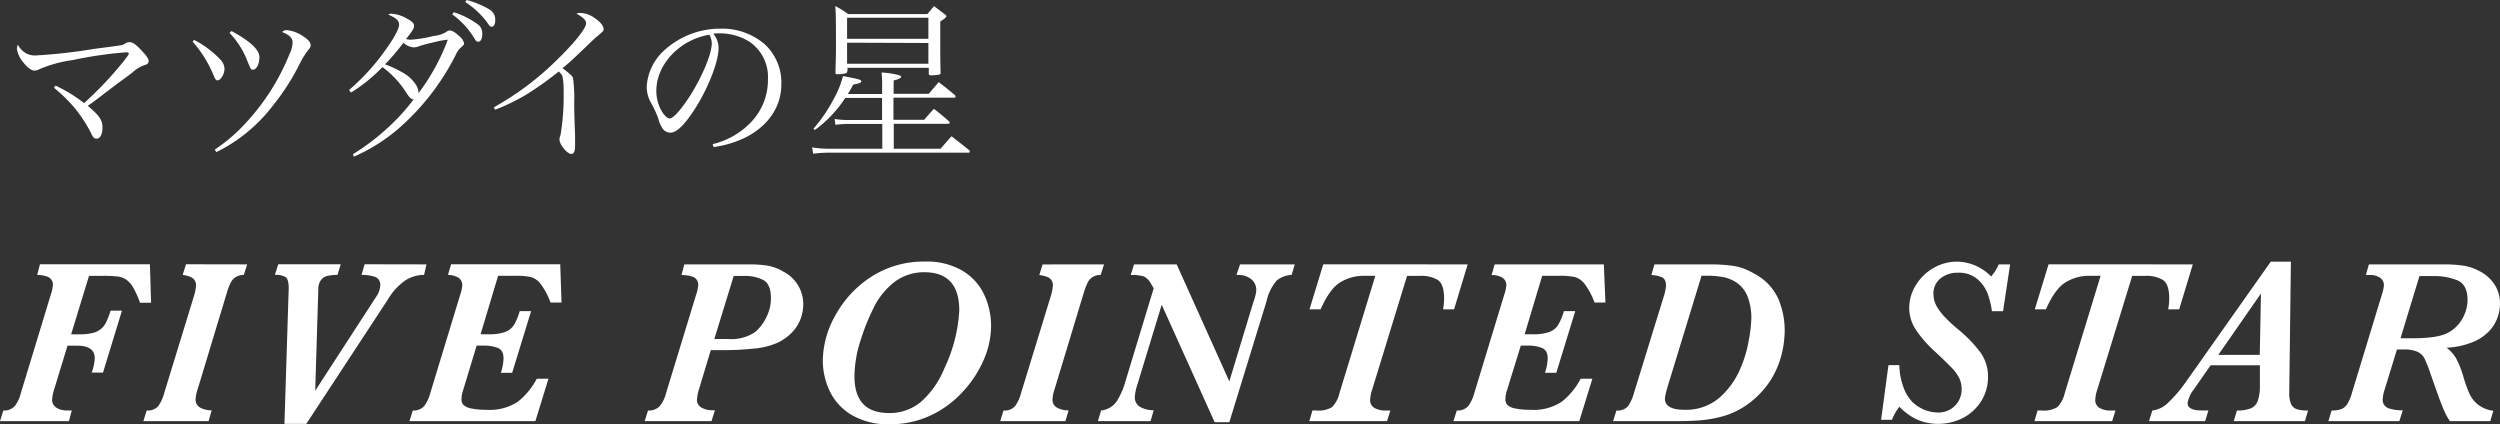 <svg xmlns="http://www.w3.org/2000/svg" viewBox="0 0 427.41 72.49"><rect x="0" y="0" width="427.41" height="72.49" fill="#333333" stroke="none"/><defs><style>.cls-1{fill:#fff;}</style></defs><title>pic_text_sp</title><g id="レイヤー_2" data-name="レイヤー 2"><g id="レイヤー_1-2" data-name="レイヤー 1"><path class="cls-1" d="M9.49,14.63a25.73,25.73,0,0,1,4.89,3,64.06,64.06,0,0,0,6.7-7.08c.7-.91.94-1.23.94-1.38s-.18-.23-.47-.23a69.52,69.52,0,0,0-9.07,1.32,22,22,0,0,0-5.77,1.58,1.86,1.86,0,0,1-.82.23c-.53,0-1.26-.56-2-1.52a4.5,4.5,0,0,1-1-2.22,1.44,1.44,0,0,1,.18-.67,3.57,3.57,0,0,0,1.4,1.46,3.21,3.21,0,0,0,1.79.35A89.22,89.22,0,0,0,16,8.37c2.75-.35,4.24-.56,4.51-.61a1.84,1.84,0,0,0,.94-.35,1.32,1.32,0,0,1,.73-.2c.5,0,1.08.41,2,1.4s1.23,1.43,1.23,1.82a.61.61,0,0,1-.35.58l-.73.26a6,6,0,0,0-1.64,1.08c-.26.21-1,.79-2.17,1.61L18,15.86C16.54,17,16,17.41,15,18.09c2,1.67,2.52,2.46,2.52,3.69s-.41,1.93-1,1.93c-.41,0-.64-.23-1-1.05a24.07,24.07,0,0,0-2.84-4.3A26.35,26.35,0,0,0,9.22,15Z"/><path class="cls-1" d="M33.17,6.82a16.52,16.52,0,0,1,4.48,3.34,2.39,2.39,0,0,1,.73,1.58c0,.91-.64,2-1.2,2-.23,0-.41-.21-.61-.73a20.46,20.46,0,0,0-3.63-5.88Zm3.54,18.76a28.89,28.89,0,0,0,5.56-4.83,38.22,38.22,0,0,0,7.2-11.44,5.48,5.48,0,0,0,.56-2c0-.79-.5-1.32-1.81-1.84A1.1,1.1,0,0,1,49,5.15a6.09,6.09,0,0,1,3,1.17c.76.5,1.11.94,1.11,1.43,0,.26-.06.38-.38.76A14.38,14.38,0,0,0,51.19,11a39.45,39.45,0,0,1-4.65,7.2A27.28,27.28,0,0,1,37,26ZM39.57,5.3C42.71,7,44.35,8.49,44.35,9.75s-.53,2.17-1.11,2.17c-.35,0-.38-.09-1-1.61a14.16,14.16,0,0,0-3-4.68Z"/><path class="cls-1" d="M60.32,26.37a37.84,37.84,0,0,0,5.47-4.07A35.05,35.05,0,0,0,70.71,17c-.47-.09-.64-.23-1.26-1.17a15.94,15.94,0,0,0-4.07-4.36A27.13,27.13,0,0,1,60,15.83l-.32-.44a37.48,37.48,0,0,0,5.65-6.06c1.84-2.46,2.9-4.33,2.9-5.09s-.5-1.14-1.87-1.76A1.44,1.44,0,0,1,67,2.34a6.39,6.39,0,0,1,2.6.85c.82.44,1.2.82,1.2,1.23s-.26.85-1.38,2.25a2.92,2.92,0,0,0,.82.12,22.13,22.13,0,0,0,3.89-.64,4.93,4.93,0,0,0,2.31-.79,1,1,0,0,1,.47-.15c.38,0,.88.29,1.64,1a2.12,2.12,0,0,1,.79,1.2c0,.21-.12.35-.41.59a3.89,3.89,0,0,0-1,1.35A41.35,41.35,0,0,1,68,22.1a30.4,30.4,0,0,1-7.49,4.68Zm14-19.17a27.34,27.34,0,0,0-2.69.7,2.32,2.32,0,0,1-.91.2,3,3,0,0,1-1.76-.79A35,35,0,0,1,65.82,11a17.4,17.4,0,0,1,2.81,1.29,6.39,6.39,0,0,1,2.55,2.31,2.67,2.67,0,0,1,.38,1.32,36,36,0,0,0,5-9.13A13.78,13.78,0,0,0,74.28,7.2Zm3.25-5.12a14.28,14.28,0,0,1,4,2,1.88,1.88,0,0,1,.88,1.7c0,.82-.26,1.35-.67,1.35S81.39,7,80.74,6a13.71,13.71,0,0,0-3.42-3.54ZM79.78,0a15.49,15.49,0,0,1,3.89,1.61,2,2,0,0,1,1,1.84c0,.67-.23,1.11-.56,1.11s-.32,0-.94-.88A14.2,14.2,0,0,0,79.54.35Z"/><path class="cls-1" d="M84.42,18.35a49.48,49.48,0,0,0,11-8.31C98.33,7.2,100.2,4.83,100.2,4c0-.56-.47-1-1.64-1.67a1.27,1.27,0,0,1,.59-.12,4.37,4.37,0,0,1,2.52.88c1,.67,1.52,1.35,1.52,1.9,0,.26,0,.32-1.17,1.29-.29.23-.29.23-2.37,2.22s-2.22,2.11-3.48,3.16c1.14.85,1.64,1.29,1.79,1.64a26,26,0,0,1,.21,4.3c0,2,.09,3.92.15,5.59,0,.64,0,1.49,0,1.67,0,1-.2,1.46-.67,1.46-.67,0-2-1.61-2-2.46a1.93,1.93,0,0,1,.18-.76,39.87,39.87,0,0,0,.53-7.2,13.63,13.63,0,0,0-.18-2.78c-.09-.29-.21-.44-.64-.91a56.3,56.3,0,0,1-5.62,4,35.9,35.9,0,0,1-5.27,2.55Z"/><path class="cls-1" d="M121.84,24.64a13.31,13.31,0,0,0,6.85-4.07,10.41,10.41,0,0,0,2.6-7.05A7.26,7.26,0,0,0,128,7.05a9.66,9.66,0,0,0-5.06-1.35,6.73,6.73,0,0,0-1,.06,3.82,3.82,0,0,1,.91,2.43c0,2.28-1.64,6.56-3.86,10.13-1.84,2.93-3.28,4.36-4.36,4.36a1.7,1.7,0,0,1-1.29-.61,5.74,5.74,0,0,1-.82-1.87,18.18,18.18,0,0,0-1.29-2.75,5.62,5.62,0,0,1-.67-2.66A9.14,9.14,0,0,1,113.15,9a14.19,14.19,0,0,1,10.07-4.1,11.12,11.12,0,0,1,7.55,2.69,8.93,8.93,0,0,1,2.81,6.88c0,3.66-2.14,6.91-5.82,8.87A17.46,17.46,0,0,1,122,25.14Zm-9.63-9.1a6.85,6.85,0,0,0,1.17,3.86c.41.53.79.85,1.11.85.64,0,2-1.58,3.48-3.86,2.17-3.45,3.72-7.23,3.72-9a3.27,3.27,0,0,0-.41-1.46C116.19,6.79,112.21,11,112.21,15.54Z"/><path class="cls-1" d="M145.4,21.19a17.77,17.77,0,0,0-2.58.15l-.12-1a15.4,15.4,0,0,0,2.69.18h5.41V16.74h-6.29a20.73,20.73,0,0,1-5.18,5.47l-.26-.2a26.2,26.2,0,0,0,3.39-4.95A16.42,16.42,0,0,0,144.12,13c.64.12,1.11.23,1.43.29,1.26.23,1.7.38,1.7.61s-.26.35-1.38.56c-.41.79-.56,1-.91,1.61h5.85V15a22.51,22.51,0,0,0-.09-2.61,15.28,15.28,0,0,1,3,.47c.23.09.35.18.35.29s-.35.41-1.29.61v2.28h6c.73-.88,1-1.14,1.7-2,1.23.94,1.58,1.23,2.78,2.22a1.45,1.45,0,0,1,.12.26c0,.12-.12.18-.29.18H152.75v3.78H158c.73-.85.94-1.11,1.67-1.87,1.17.91,1.52,1.2,2.58,2.14a.35.35,0,0,1,.12.23c0,.12-.12.18-.32.18h-9.25v4.27h8l1.87-2.14c1.29,1,1.7,1.32,3,2.37a.48.48,0,0,1,.15.26c0,.12-.12.18-.29.18H141.83a22.61,22.61,0,0,0-2.81.18l-.18-1.08a18,18,0,0,0,3,.23h9V21.19Zm-.58-9c0,.23-.06.29-.26.35a5.19,5.19,0,0,1-1.35.15c-.32,0-.38-.06-.38-.29v0c.06-2.14.09-3,.09-4.13,0-4,0-6-.12-7.23A15.91,15.91,0,0,1,145,2.4h13.55c.35-.41.73-.88,1.14-1.35.79.59,1,.76,1.79,1.35.23.18.32.29.32.38s-.26.44-1.05.88l0,4.36c0,1.23,0,2.25.06,4.42,0,.21-.06.26-.29.32s-1.08.12-1.35.12-.38-.09-.38-.29v-1h-13.9v.61Zm13.9-9.16h-13.9v3.6h13.9Zm-13.9,4.27v3.6h13.9V7.35Z"/><path class="cls-1" d="M25.83,51.76h-1.9a15,15,0,0,0-1.16-2.6,4.22,4.22,0,0,0-1.2-1.36,3.38,3.38,0,0,0-1.47-.53,22.58,22.58,0,0,0-2.62-.11H15.22l-3.06,10h1.28a9.83,9.83,0,0,0,2.43-.24,3.55,3.55,0,0,0,1.45-.73A3.51,3.51,0,0,0,18.19,55a17.58,17.58,0,0,0,.72-1.89h1.94L17.61,63.7H15.67a8.15,8.15,0,0,0,.53-2.43q0-2.17-3-2.17H11.54L9.27,66.54a7.56,7.56,0,0,0-.36,1.74,1.53,1.53,0,0,0,.43,1.17,2.33,2.33,0,0,0,1,.57,4.18,4.18,0,0,0,1,.16h.93L11.78,72H0l.57-1.82a2.47,2.47,0,0,0,2-.8,6.18,6.18,0,0,0,1-2.2l5.1-16.76a7.16,7.16,0,0,0,.36-1.56,1.44,1.44,0,0,0-.82-1.52A5.34,5.34,0,0,0,6.36,47l.47-1.82H25.63Z"/><path class="cls-1" d="M42.26,45.2,41.68,47a2.74,2.74,0,0,0-1.34.34,2.32,2.32,0,0,0-.86.92A10.23,10.23,0,0,0,38.8,50l-5,16.52a6.28,6.28,0,0,0-.36,1.74,1.53,1.53,0,0,0,.82,1.45,4,4,0,0,0,1.93.44L35.66,72H24.51l.57-1.82a2.37,2.37,0,0,0,2-.78,7.08,7.08,0,0,0,1-2.22l5.06-16.5a7.59,7.59,0,0,0,.36-1.74,1.48,1.48,0,0,0-.72-1.49A4.63,4.63,0,0,0,31.23,47l.57-1.82Z"/><path class="cls-1" d="M72.91,45.2,72.5,47a5.89,5.89,0,0,0-3.14.9,10.19,10.19,0,0,0-3,3.23l-14,21.34H48.63l.73-23.2q0-1.52-.54-1.9A3.2,3.2,0,0,0,47,47l.57-1.82H58.25L57.7,47a7.62,7.62,0,0,0-1.69.16,2,2,0,0,0-1.13.71,2.59,2.59,0,0,0-.46,1.6l-.53,17.33L64.38,50.63A3.5,3.5,0,0,0,65,48.85a1.42,1.42,0,0,0-.9-1.53A7.42,7.42,0,0,0,61.81,47l.53-1.82Z"/><path class="cls-1" d="M96,51.72H94.12a12.42,12.42,0,0,0-1.71-3.2,3.24,3.24,0,0,0-1.67-1.16,12.38,12.38,0,0,0-2.65-.21H85.16l-3,10h1.32a8.38,8.38,0,0,0,2.84-.38,3.06,3.06,0,0,0,1.53-1.19,9.81,9.81,0,0,0,1-2.39H90.8L87.56,63.74H85.62a8.84,8.84,0,0,0,.47-2.43q0-1.44-1-1.83a6.17,6.17,0,0,0-2.3-.39h-1.3L79.18,66.7a5.13,5.13,0,0,0-.28,1.58,1.37,1.37,0,0,0,.34.95,2.59,2.59,0,0,0,1.33.6,12.18,12.18,0,0,0,2.62.23,8.7,8.7,0,0,0,5.37-1.4,12.34,12.34,0,0,0,3.21-3.91h2L91.53,72H70l.57-1.82a2.42,2.42,0,0,0,2-.81,6.8,6.8,0,0,0,1-2.19l5.1-16.76a6.56,6.56,0,0,0,.36-1.56,1.5,1.5,0,0,0-.73-1.43A3.62,3.62,0,0,0,76.59,47l.53-1.82H95.78Z"/><path class="cls-1" d="M137.33,52a7.23,7.23,0,0,1-.44,2.47,6.84,6.84,0,0,1-1.4,2.27,8.5,8.5,0,0,1-2.57,1.86,12.51,12.51,0,0,1-4.13,1,45.73,45.73,0,0,1-4.68.26h-2.59l-2,6.64a7.56,7.56,0,0,0-.36,1.74,1.51,1.51,0,0,0,.83,1.48,3.73,3.73,0,0,0,1.68.42h.55L121.64,72H110.22l.57-1.82a2.6,2.6,0,0,0,1.94-.68,5.53,5.53,0,0,0,1.15-2.32L119,50.42a6.53,6.53,0,0,0,.36-1.56,1.43,1.43,0,0,0-.85-1.52,5.65,5.65,0,0,0-2-.32L117,45.2h11a19.84,19.84,0,0,1,3.29.23,7.74,7.74,0,0,1,2.62,1A6.23,6.23,0,0,1,137.33,52Zm-5.53-1q0-2.47-1.35-3.15a6.78,6.78,0,0,0-3.09-.68h-1.92l-3.32,10.79h2.39a7.22,7.22,0,0,0,4.62-1.21,7.54,7.54,0,0,0,1.3-1.49,8.31,8.31,0,0,0,1-2A6.93,6.93,0,0,0,131.8,51Z"/><path class="cls-1" d="M169.44,55.77a14.62,14.62,0,0,1-1.23,5.68,19,19,0,0,1-3.54,5.45A17.69,17.69,0,0,1,159.16,71a16.15,16.15,0,0,1-7,1.53,12.21,12.21,0,0,1-6.65-1.64,9.52,9.52,0,0,1-3.71-4.14,12.23,12.23,0,0,1-1.13-5.07,16,16,0,0,1,2.19-7.83A18.18,18.18,0,0,1,149,47.29a16.5,16.5,0,0,1,9.13-2.57,11.93,11.93,0,0,1,6.49,1.61,9.45,9.45,0,0,1,3.68,4.13A12.76,12.76,0,0,1,169.44,55.77ZM164,53.06q0-6.52-6-6.52a8.69,8.69,0,0,0-3.06.55,8.46,8.46,0,0,0-2.81,1.79A12.73,12.73,0,0,0,149.68,52a36.62,36.62,0,0,0-2.51,6.06,20.6,20.6,0,0,0-1.09,6.25q0,6.3,5.87,6.3a8.27,8.27,0,0,0,5.61-2,15.59,15.59,0,0,0,3.93-5.72A26.1,26.1,0,0,0,164,53.06Z"/><path class="cls-1" d="M188.75,45.2,188.18,47a2.74,2.74,0,0,0-1.34.34,2.32,2.32,0,0,0-.86.92,10.23,10.23,0,0,0-.68,1.75l-5,16.52a6.28,6.28,0,0,0-.36,1.74,1.53,1.53,0,0,0,.82,1.45,4,4,0,0,0,1.93.44L182.15,72H171l.57-1.82a2.37,2.37,0,0,0,2-.78,7.09,7.09,0,0,0,1-2.22l5.06-16.5a7.59,7.59,0,0,0,.36-1.74,1.48,1.48,0,0,0-.72-1.49,4.63,4.63,0,0,0-1.59-.42l.57-1.82Z"/><path class="cls-1" d="M221.36,45.2,220.82,47a4.34,4.34,0,0,0-2.53.94,8,8,0,0,0-1.76,3.57l-6.36,20.67h-2.51l-9.05-20.08-4.17,13.69a8.22,8.22,0,0,0-.42,2,1.88,1.88,0,0,0,1,1.84,4.86,4.86,0,0,0,2.22.51L196.7,72h-9l.55-1.82a3.7,3.7,0,0,0,2.69-1.6,12.8,12.8,0,0,0,1.48-3.42l4.82-15.87-.43-.73a3,3,0,0,0-1.25-1.3,7,7,0,0,0-2.25-.24l.57-1.82h7.29l9,20L214,52.57q.12-.42.32-1t.33-1.13a4.13,4.13,0,0,0,.13-1A2.36,2.36,0,0,0,214,47.8a3.54,3.54,0,0,0-2.61-.78L212,45.2Z"/><path class="cls-1" d="M250.92,45.2l-2.33,7.69h-1.88a10.36,10.36,0,0,0,.18-1.82q0-2.55-1.12-3.23a5.41,5.41,0,0,0-2.86-.68h-2.35l-5.95,19.39a6.28,6.28,0,0,0-.36,1.74,1.51,1.51,0,0,0,.82,1.5,3.73,3.73,0,0,0,1.63.4h1L237.13,72H223.85l.53-1.82H225a4.54,4.54,0,0,0,2.72-.57A4.94,4.94,0,0,0,229,67.21l6.13-20.06h-2a7.74,7.74,0,0,0-3.9,1.06q-1.85,1.06-3.45,4.67h-1.9l2.35-7.69Z"/><path class="cls-1" d="M274.47,51.72h-1.86a12.42,12.42,0,0,0-1.71-3.2,3.24,3.24,0,0,0-1.67-1.16,12.38,12.38,0,0,0-2.65-.21h-2.92l-3,10H262a8.38,8.38,0,0,0,2.84-.38,3.06,3.06,0,0,0,1.53-1.19,9.81,9.81,0,0,0,1-2.39h1.94l-3.24,10.55h-1.94a8.85,8.85,0,0,0,.47-2.43q0-1.44-1-1.83a6.17,6.17,0,0,0-2.3-.39H260l-2.35,7.61a5.13,5.13,0,0,0-.28,1.58,1.37,1.37,0,0,0,.34.95,2.59,2.59,0,0,0,1.33.6,12.18,12.18,0,0,0,2.62.23,8.7,8.7,0,0,0,5.37-1.4,12.34,12.34,0,0,0,3.21-3.91h2L270,72H248.49l.57-1.82a2.42,2.42,0,0,0,2-.81,6.81,6.81,0,0,0,1-2.19l5.1-16.76a6.56,6.56,0,0,0,.36-1.56,1.5,1.5,0,0,0-.73-1.43,3.62,3.62,0,0,0-1.78-.41l.53-1.82h18.66Z"/><path class="cls-1" d="M305.12,56.36a17.74,17.74,0,0,1-.36,3.51,15.74,15.74,0,0,1-1.17,3.52,14.33,14.33,0,0,1-2.18,3.34,15.37,15.37,0,0,1-3.29,2.84,13.34,13.34,0,0,1-3.77,1.65,20.79,20.79,0,0,1-3.79.65q-1.8.13-4.13.13H275.78l.57-1.82a2.35,2.35,0,0,0,2-.76,7.4,7.4,0,0,0,1-2.24l5.12-16.58a7.84,7.84,0,0,0,.36-1.74q0-1.15-.71-1.46a5.16,5.16,0,0,0-1.8-.38l.53-1.82h9.43a28,28,0,0,1,4.07.26,9.62,9.62,0,0,1,3.42,1.25,9.15,9.15,0,0,1,4.3,4.47A14.09,14.09,0,0,1,305.12,56.36Zm-5.71-1.78a9.94,9.94,0,0,0-.66-3.94A5.19,5.19,0,0,0,297,48.39a6.1,6.1,0,0,0-2.33-1,14.46,14.46,0,0,0-2.77-.25h-1L285,66.44a9.94,9.94,0,0,0-.36,1.7q0,1.92,3.36,1.92a8.8,8.8,0,0,0,5.89-2,13.74,13.74,0,0,0,3.7-5.18,20.69,20.69,0,0,0,1.4-4.76A24.35,24.35,0,0,0,299.41,54.59Z"/><path class="cls-1" d="M343.66,45.2l-1.21,8h-1.9a15.52,15.52,0,0,0-.66-2.81,6.36,6.36,0,0,0-1.71-2.57,4.81,4.81,0,0,0-3.46-1.19,4.48,4.48,0,0,0-3,1,3.23,3.23,0,0,0-1.17,2.63,4.22,4.22,0,0,0,.54,2.08,9.18,9.18,0,0,0,1.49,1.95q.95,1,2.25,2.07a22.46,22.46,0,0,1,3.77,3.92,7,7,0,0,1,1.28,4.18,7.69,7.69,0,0,1-1,3.84,8.1,8.1,0,0,1-3,3,9.32,9.32,0,0,1-6.89.86,8.24,8.24,0,0,1-2.19-.94,11.32,11.32,0,0,1-2.08-1.68,9,9,0,0,0-1.26,2.23h-1.86l1.26-9.35h1.86a11.36,11.36,0,0,0,.71,3.81A6.75,6.75,0,0,0,327,68.77a6.43,6.43,0,0,0,4.33,1.76,4.07,4.07,0,0,0,2.08-.53,3.87,3.87,0,0,0,1.44-1.45,4,4,0,0,0,.52-2,4.22,4.22,0,0,0-.42-1.92,7.16,7.16,0,0,0-1.21-1.68q-.8-.85-2.8-2.73a20.26,20.26,0,0,1-3.53-4.05,6.79,6.79,0,0,1-1-3.52,7.32,7.32,0,0,1,1.14-3.91,8.42,8.42,0,0,1,3-2.92,8,8,0,0,1,4-1.09,8.29,8.29,0,0,1,5.87,2.55c.08-.12.19-.27.34-.45a7.45,7.45,0,0,0,.43-.62,8.86,8.86,0,0,0,.51-1Z"/><path class="cls-1" d="M374.89,45.2l-2.33,7.69h-1.88a10.35,10.35,0,0,0,.18-1.82q0-2.55-1.12-3.23a5.41,5.41,0,0,0-2.86-.68h-2.35l-5.95,19.39a6.27,6.27,0,0,0-.36,1.74,1.51,1.51,0,0,0,.82,1.5,3.73,3.73,0,0,0,1.63.4h1L361.1,72H347.82l.53-1.82H349a4.54,4.54,0,0,0,2.72-.57A4.94,4.94,0,0,0,353,67.21l6.13-20.06h-2a7.74,7.74,0,0,0-3.9,1.06q-1.85,1.06-3.45,4.67h-1.9l2.35-7.69Z"/><path class="cls-1" d="M394.6,70.18,394.06,72H381.89l.55-1.82a6.16,6.16,0,0,0,2.35-.36A2.17,2.17,0,0,0,386,68.53a8,8,0,0,0,.36-2.72V62.45h-8.42L375,66.66a5.05,5.05,0,0,0-1,2.25q0,1.26,2.43,1.27h1.13L377,72h-9.6l.57-1.82a4.53,4.53,0,0,0,2.72-1.35,23,23,0,0,0,3-3.51l14.53-20.59h3.44l-.28,22.33a4.94,4.94,0,0,0,.3,2,1.69,1.69,0,0,0,1,.9A6,6,0,0,0,394.6,70.18Zm-8.06-20-7.29,10.49h7.09Z"/><path class="cls-1" d="M427.41,52a7.11,7.11,0,0,1-.4,2.22,6.66,6.66,0,0,1-1.38,2.31,8,8,0,0,1-2.8,1.92,13.7,13.7,0,0,1-4.54,1,6.52,6.52,0,0,1,1.59,1.77,16.07,16.07,0,0,1,1.31,3.33,23,23,0,0,0,1,2.77,5.18,5.18,0,0,0,1.44,1.84,5.48,5.48,0,0,0,2.64,1.07L425.75,72h-6.9a10.37,10.37,0,0,1-1-1.82q-.49-1.09-1.52-4l-.81-2.31a24.46,24.46,0,0,0-1-2.55,2.54,2.54,0,0,0-1.16-1.15,5.51,5.51,0,0,0-2.44-.42h-1.13l-2.07,6.76a6.25,6.25,0,0,0-.36,1.7,1.5,1.5,0,0,0,1,1.59,7.3,7.3,0,0,0,2.43.35L410.2,72H398.07l.55-1.82a4.58,4.58,0,0,0,1.72-.26,2.21,2.21,0,0,0,1-.9,7.57,7.57,0,0,0,.76-1.85l5.1-16.76a7.15,7.15,0,0,0,.36-1.56,1.52,1.52,0,0,0-.71-1.4,3,3,0,0,0-1.6-.44h-.77L405,45.2h12.71a22.58,22.58,0,0,1,3.47.22,8.62,8.62,0,0,1,2.64.89,6.75,6.75,0,0,1,2.57,2.2A5.84,5.84,0,0,1,427.41,52Zm-5.55-.69q0-2.65-1.73-3.38a10.49,10.49,0,0,0-4.1-.73h-2.39L410.4,57.83h2.08q4.45,0,6.15-1A6.08,6.08,0,0,0,421,54.44,6.53,6.53,0,0,0,421.86,51.27Z"/></g></g></svg>